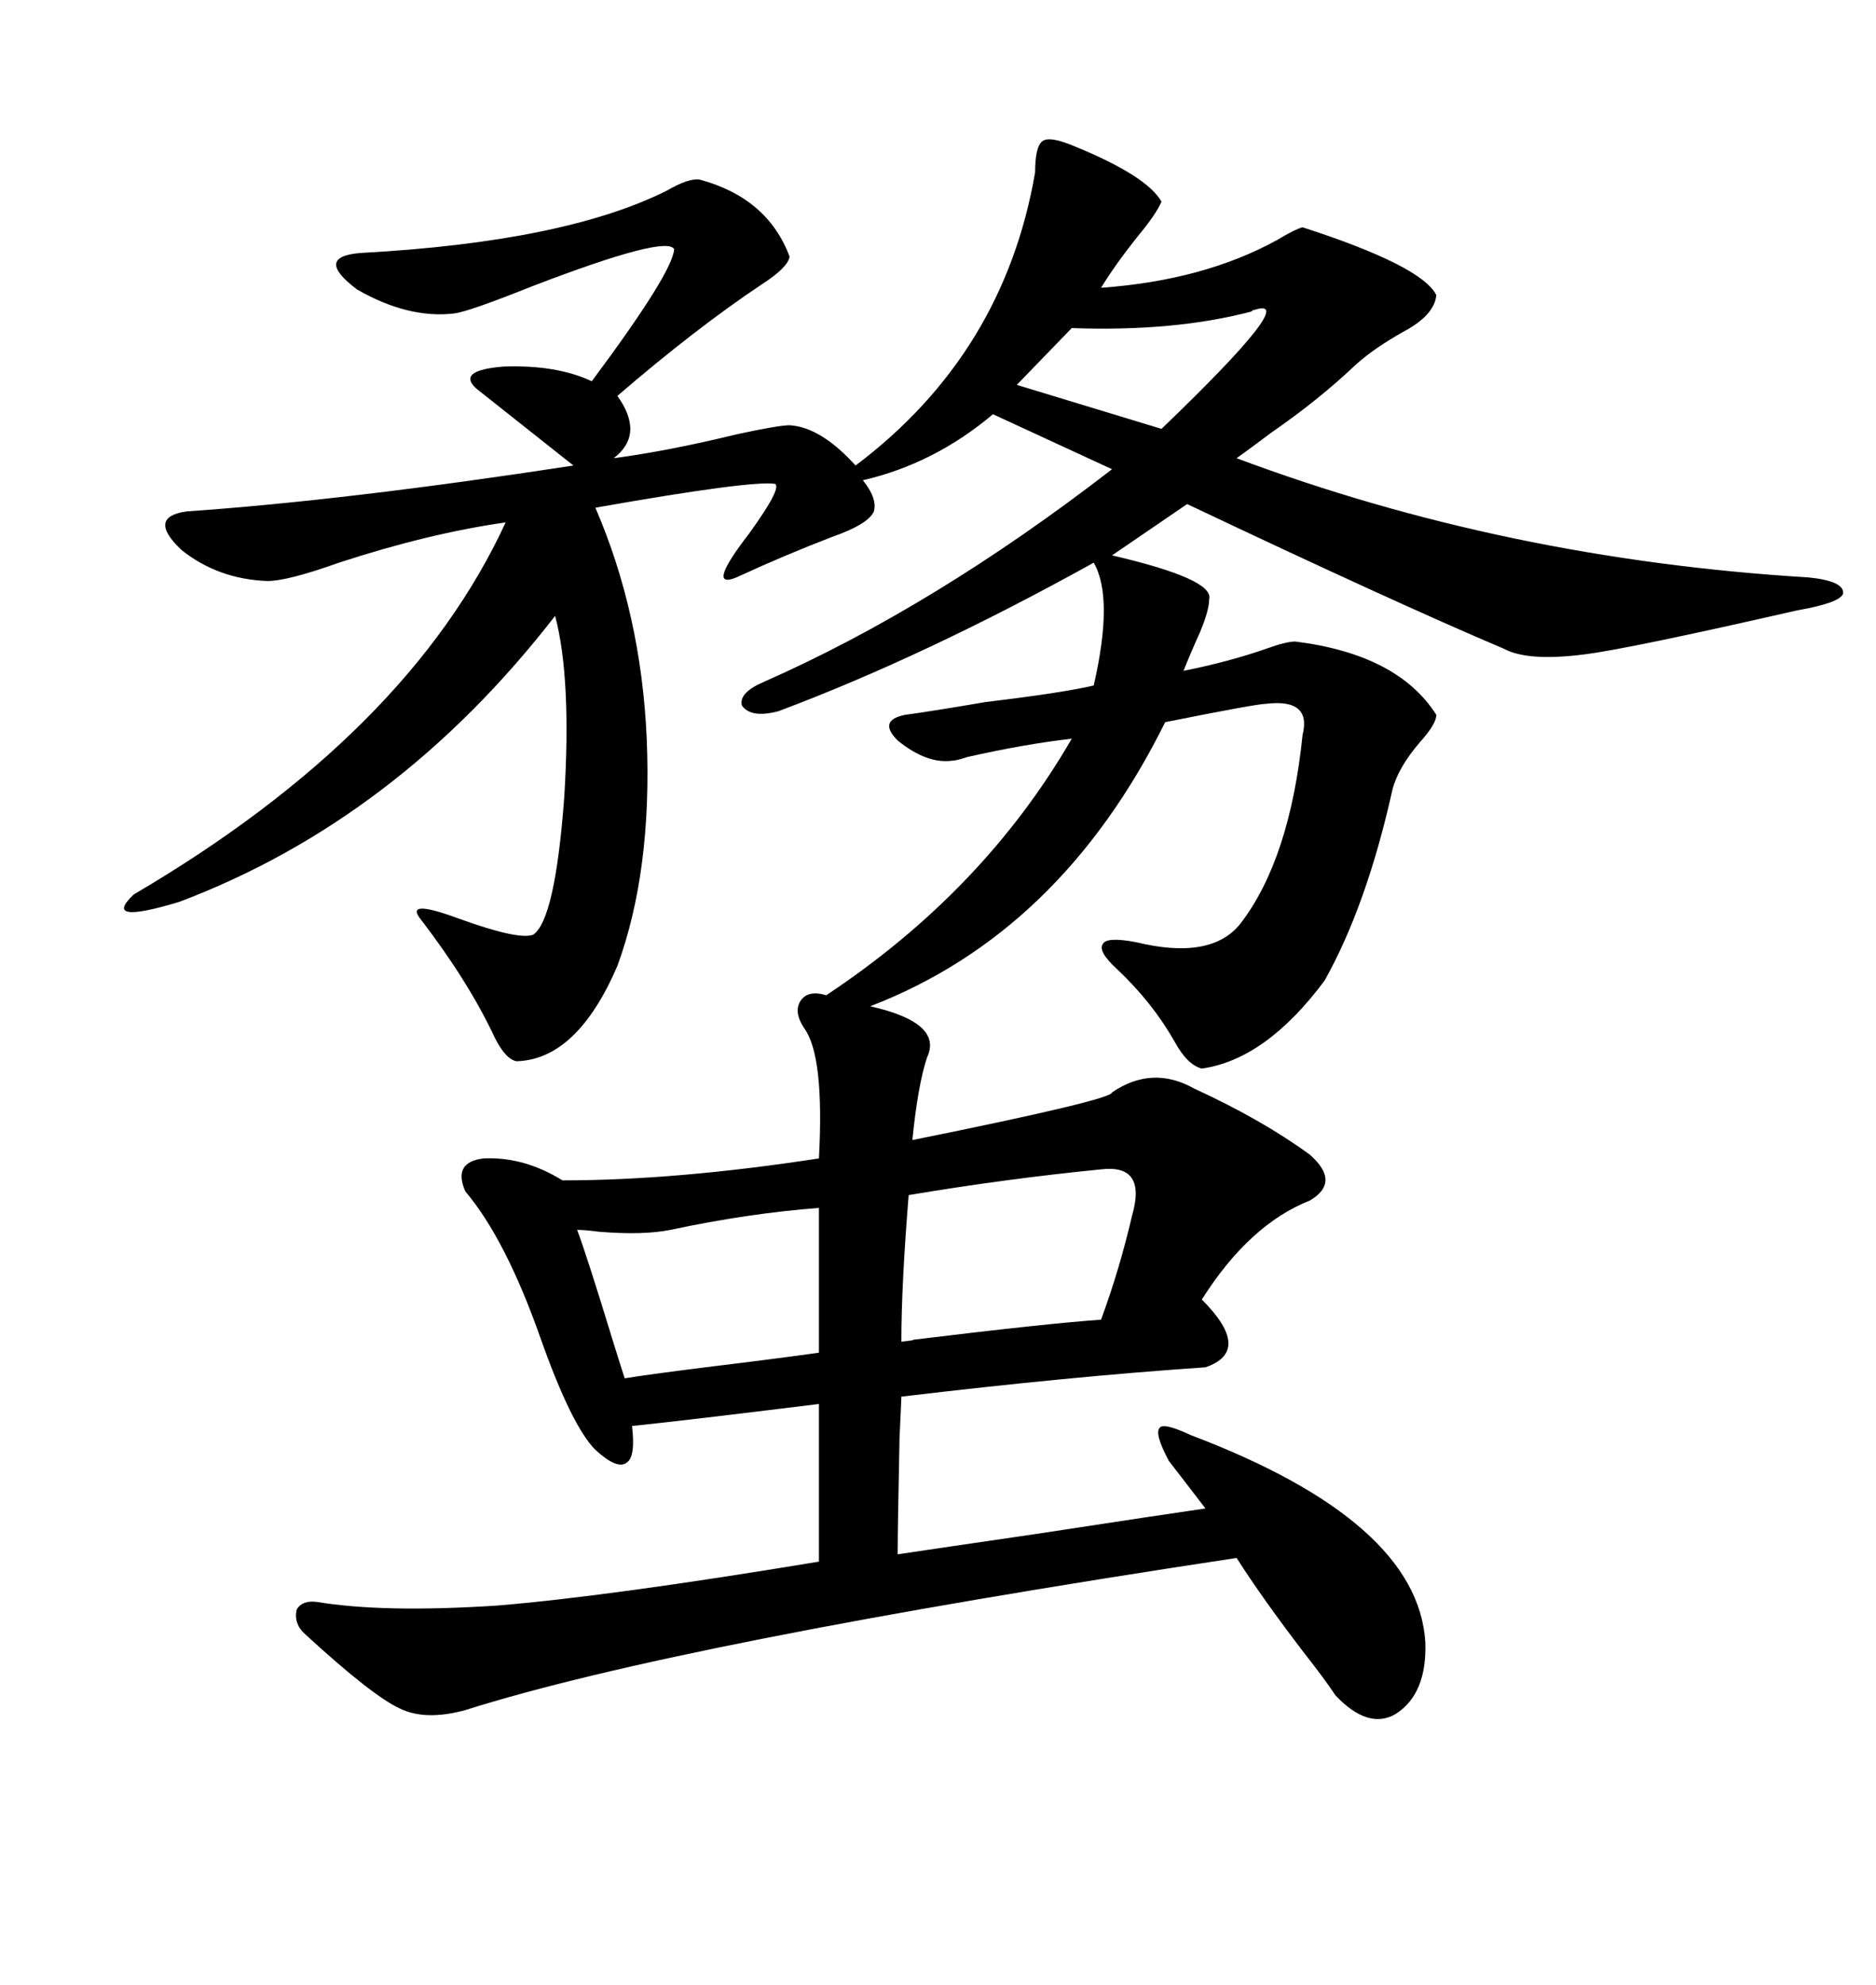 <svg xmlns="http://www.w3.org/2000/svg" xmlns:xlink="http://www.w3.org/1999/xlink" width="300" height="317.285"><path d="M132.13 159.08L132.13 159.08Q157.32 142.38 171.39 118.07L171.39 118.07Q163.77 118.95 154.69 121.00L154.69 121.00Q152.93 121.58 152.34 121.58L152.34 121.58Q148.24 122.17 143.55 118.36L143.55 118.36Q140.33 115.14 144.73 114.26L144.73 114.26Q149.12 113.67 157.62 112.21L157.62 112.21Q169.92 110.74 174.90 109.57L174.90 109.57Q178.13 95.51 174.90 89.94L174.90 89.94Q147.95 104.88 124.51 113.67L124.51 113.67Q120.12 114.84 118.65 112.79L118.65 112.79Q118.07 110.74 122.17 108.98L122.17 108.98Q149.41 96.97 177.83 75L177.83 75L158.79 66.21Q149.41 74.12 137.99 76.76L137.99 76.76Q140.33 79.69 139.75 81.74L139.75 81.74Q138.87 83.79 133.01 85.84L133.01 85.84Q125.39 88.77 117.77 92.29L117.77 92.29Q112.79 94.34 119.82 85.25L119.82 85.25Q125.10 77.93 123.93 77.34L123.93 77.34Q120.12 76.76 95.21 81.15L95.21 81.15Q102.54 98.14 103.42 118.07L103.42 118.07Q104.30 139.16 98.73 154.39L98.73 154.39Q92.29 169.34 82.62 169.63L82.62 169.63Q80.86 169.34 79.10 165.82L79.10 165.82Q75 157.03 67.38 147.07L67.38 147.07Q64.45 143.55 73.24 146.78L73.24 146.78Q82.91 150.29 85.25 149.41L85.25 149.41Q88.77 147.07 90.23 127.44L90.23 127.44Q91.41 108.40 88.77 98.44L88.77 98.44Q63.57 130.96 28.71 144.14L28.71 144.14Q16.11 147.95 21.39 142.97L21.39 142.97Q65.33 117.19 80.86 83.50L80.86 83.50Q68.55 85.25 54.20 89.94L54.20 89.94Q46.00 92.87 42.77 92.87L42.77 92.87Q34.86 92.58 29.00 87.89L29.00 87.89Q23.44 82.62 29.88 81.74L29.88 81.74Q55.37 79.98 91.70 74.41L91.70 74.41Q77.64 63.28 76.17 62.11L76.17 62.11Q72.95 59.18 80.57 58.59L80.57 58.59Q89.06 58.30 94.63 60.94L94.63 60.94Q107.52 43.65 107.81 39.84L107.81 39.84Q106.64 37.50 85.25 45.70L85.25 45.70Q75 49.80 72.66 50.10L72.66 50.10Q65.33 50.98 57.13 46.29L57.13 46.29Q50.10 41.02 57.71 40.43L57.71 40.43Q90.23 38.67 106.64 30.47L106.64 30.47Q110.16 28.42 111.91 28.71L111.91 28.71Q122.75 31.64 126.27 41.02L126.27 41.02Q125.98 42.77 121.88 45.41L121.88 45.41Q111.33 52.44 98.73 63.28L98.73 63.28Q103.13 69.43 98.14 73.24L98.14 73.24Q106.93 72.07 117.77 69.43L117.77 69.43Q124.51 67.97 126.27 67.97L126.27 67.97Q131.25 68.26 136.82 74.41L136.82 74.41Q160.55 56.54 165.53 27.54L165.53 27.54Q165.53 23.44 166.70 22.56L166.70 22.56Q167.87 21.68 171.97 23.44L171.97 23.44Q183.40 28.13 185.74 32.23L185.74 32.23Q184.86 34.28 181.93 37.79L181.93 37.79Q178.42 42.19 176.07 46.00L176.07 46.00Q192.48 44.82 204.20 38.38L204.20 38.38Q207.13 36.62 208.30 36.33L208.30 36.33Q227.34 42.48 229.69 47.17L229.69 47.17Q229.39 50.39 224.41 53.03L224.41 53.03Q219.73 55.66 216.80 58.30L216.80 58.30Q210.94 63.87 203.32 69.14L203.32 69.14Q199.80 71.78 197.75 73.24L197.75 73.24Q240.82 89.36 289.16 92.29L289.16 92.29Q295.02 92.87 294.73 94.92L294.73 94.92Q294.14 96.39 287.40 97.56L287.40 97.56Q260.45 103.71 253.42 104.59L253.42 104.59Q244.34 105.76 240.53 103.71L240.53 103.71Q223.24 96.39 189.84 80.57L189.84 80.57L177.83 88.77Q194.24 92.58 193.36 95.80L193.36 95.80Q193.36 97.56 191.89 101.07L191.89 101.07Q190.43 104.30 189.26 107.23L189.26 107.23Q196.58 105.76 202.44 103.71L202.44 103.71Q205.66 102.54 207.13 102.54L207.13 102.54Q223.54 104.59 229.69 114.26L229.69 114.26Q229.69 115.72 227.05 118.65L227.05 118.65Q223.54 122.75 222.66 126.27L222.66 126.27Q218.55 144.73 211.82 156.74L211.82 156.74Q202.44 169.34 192.19 170.80L192.19 170.80Q189.84 170.21 187.79 166.41L187.79 166.41Q184.28 160.25 178.71 154.98L178.71 154.98Q175.49 152.05 176.37 150.88L176.37 150.88Q176.95 149.71 181.64 150.59L181.64 150.59Q193.65 153.52 198.34 147.66L198.34 147.66Q206.25 137.40 208.30 117.48L208.30 117.48Q209.77 111.62 202.44 112.50L202.44 112.50Q200.98 112.50 186.33 115.43L186.33 115.43Q169.63 149.12 139.16 160.84L139.16 160.84Q150.88 163.48 148.24 169.04L148.24 169.04Q146.78 173.44 145.90 182.23L145.90 182.23Q177.83 175.78 177.83 174.61L177.83 174.61Q184.28 170.21 191.02 174.02L191.02 174.02Q201.86 179.00 209.47 184.57L209.47 184.57Q214.45 188.96 209.47 191.89L209.47 191.89Q199.80 195.70 192.19 207.71L192.19 207.71Q200.39 215.92 192.77 218.55L192.77 218.55Q171.09 220.02 144.14 223.24L144.14 223.24Q144.14 223.83 143.85 229.69L143.85 229.69Q143.55 244.34 143.55 248.44L143.55 248.44Q149.41 247.56 165.53 245.21L165.53 245.21Q186.62 241.99 192.77 241.11L192.77 241.11Q191.89 239.94 189.84 237.30L189.84 237.30Q187.79 234.67 186.91 233.50L186.91 233.50Q184.57 229.10 185.45 228.22L185.45 228.22Q186.04 227.34 190.43 229.39L190.43 229.39Q226.76 243.16 227.93 262.50L227.93 262.50Q228.22 270.70 223.24 273.93L223.24 273.93Q218.85 276.56 213.57 271.00L213.57 271.00Q211.82 268.36 208.59 264.26L208.59 264.26Q201.86 255.47 197.75 249.02L197.75 249.02Q108.69 262.50 74.41 273.34L74.41 273.34Q67.97 275.10 63.87 273.05L63.87 273.05Q59.47 271.00 48.93 261.33L48.93 261.33Q46.88 259.57 47.46 257.23L47.46 257.23Q48.34 255.76 50.68 256.05L50.68 256.05Q61.23 257.81 79.39 256.64L79.39 256.64Q97.27 255.18 130.96 249.61L130.96 249.61L130.96 224.41Q109.57 227.05 101.07 227.93L101.07 227.93Q101.66 232.91 100.20 233.79L100.20 233.79Q98.73 234.96 95.21 231.74L95.21 231.74Q91.41 227.93 86.43 213.87L86.43 213.87Q80.86 198.05 74.41 190.43L74.41 190.43Q72.36 185.74 77.34 185.16L77.34 185.16Q83.79 184.86 89.94 188.67L89.94 188.67Q108.11 188.67 130.96 185.16L130.96 185.16Q131.84 168.75 128.61 164.36L128.61 164.36Q126.86 161.72 128.03 159.96L128.03 159.96Q129.20 158.20 132.13 159.08ZM176.07 186.91L176.07 186.91Q161.13 188.38 145.31 191.02L145.31 191.02Q144.14 205.37 144.14 214.45L144.14 214.45Q146.78 214.16 145.90 214.16L145.90 214.16Q167.58 211.52 176.07 210.94L176.07 210.94Q179.00 203.03 181.05 194.24L181.05 194.24Q183.40 186.04 176.07 186.91ZM130.96 216.21L130.96 193.07Q119.53 193.95 107.23 196.58L107.23 196.58Q102.83 197.46 95.80 196.88L95.80 196.88Q93.46 196.58 92.29 196.58L92.29 196.58Q93.75 200.39 98.14 214.75L98.14 214.75Q99.32 218.55 99.90 220.31L99.90 220.31Q103.42 219.73 112.79 218.55L112.79 218.55Q124.80 217.09 130.96 216.21L130.96 216.21ZM200.68 49.51L200.68 49.51Q200.39 49.51 200.10 49.80L200.10 49.80Q187.79 53.03 171.39 52.44L171.39 52.44L162.60 61.52L185.74 68.55Q208.01 47.17 200.68 49.51Z"/></svg>
